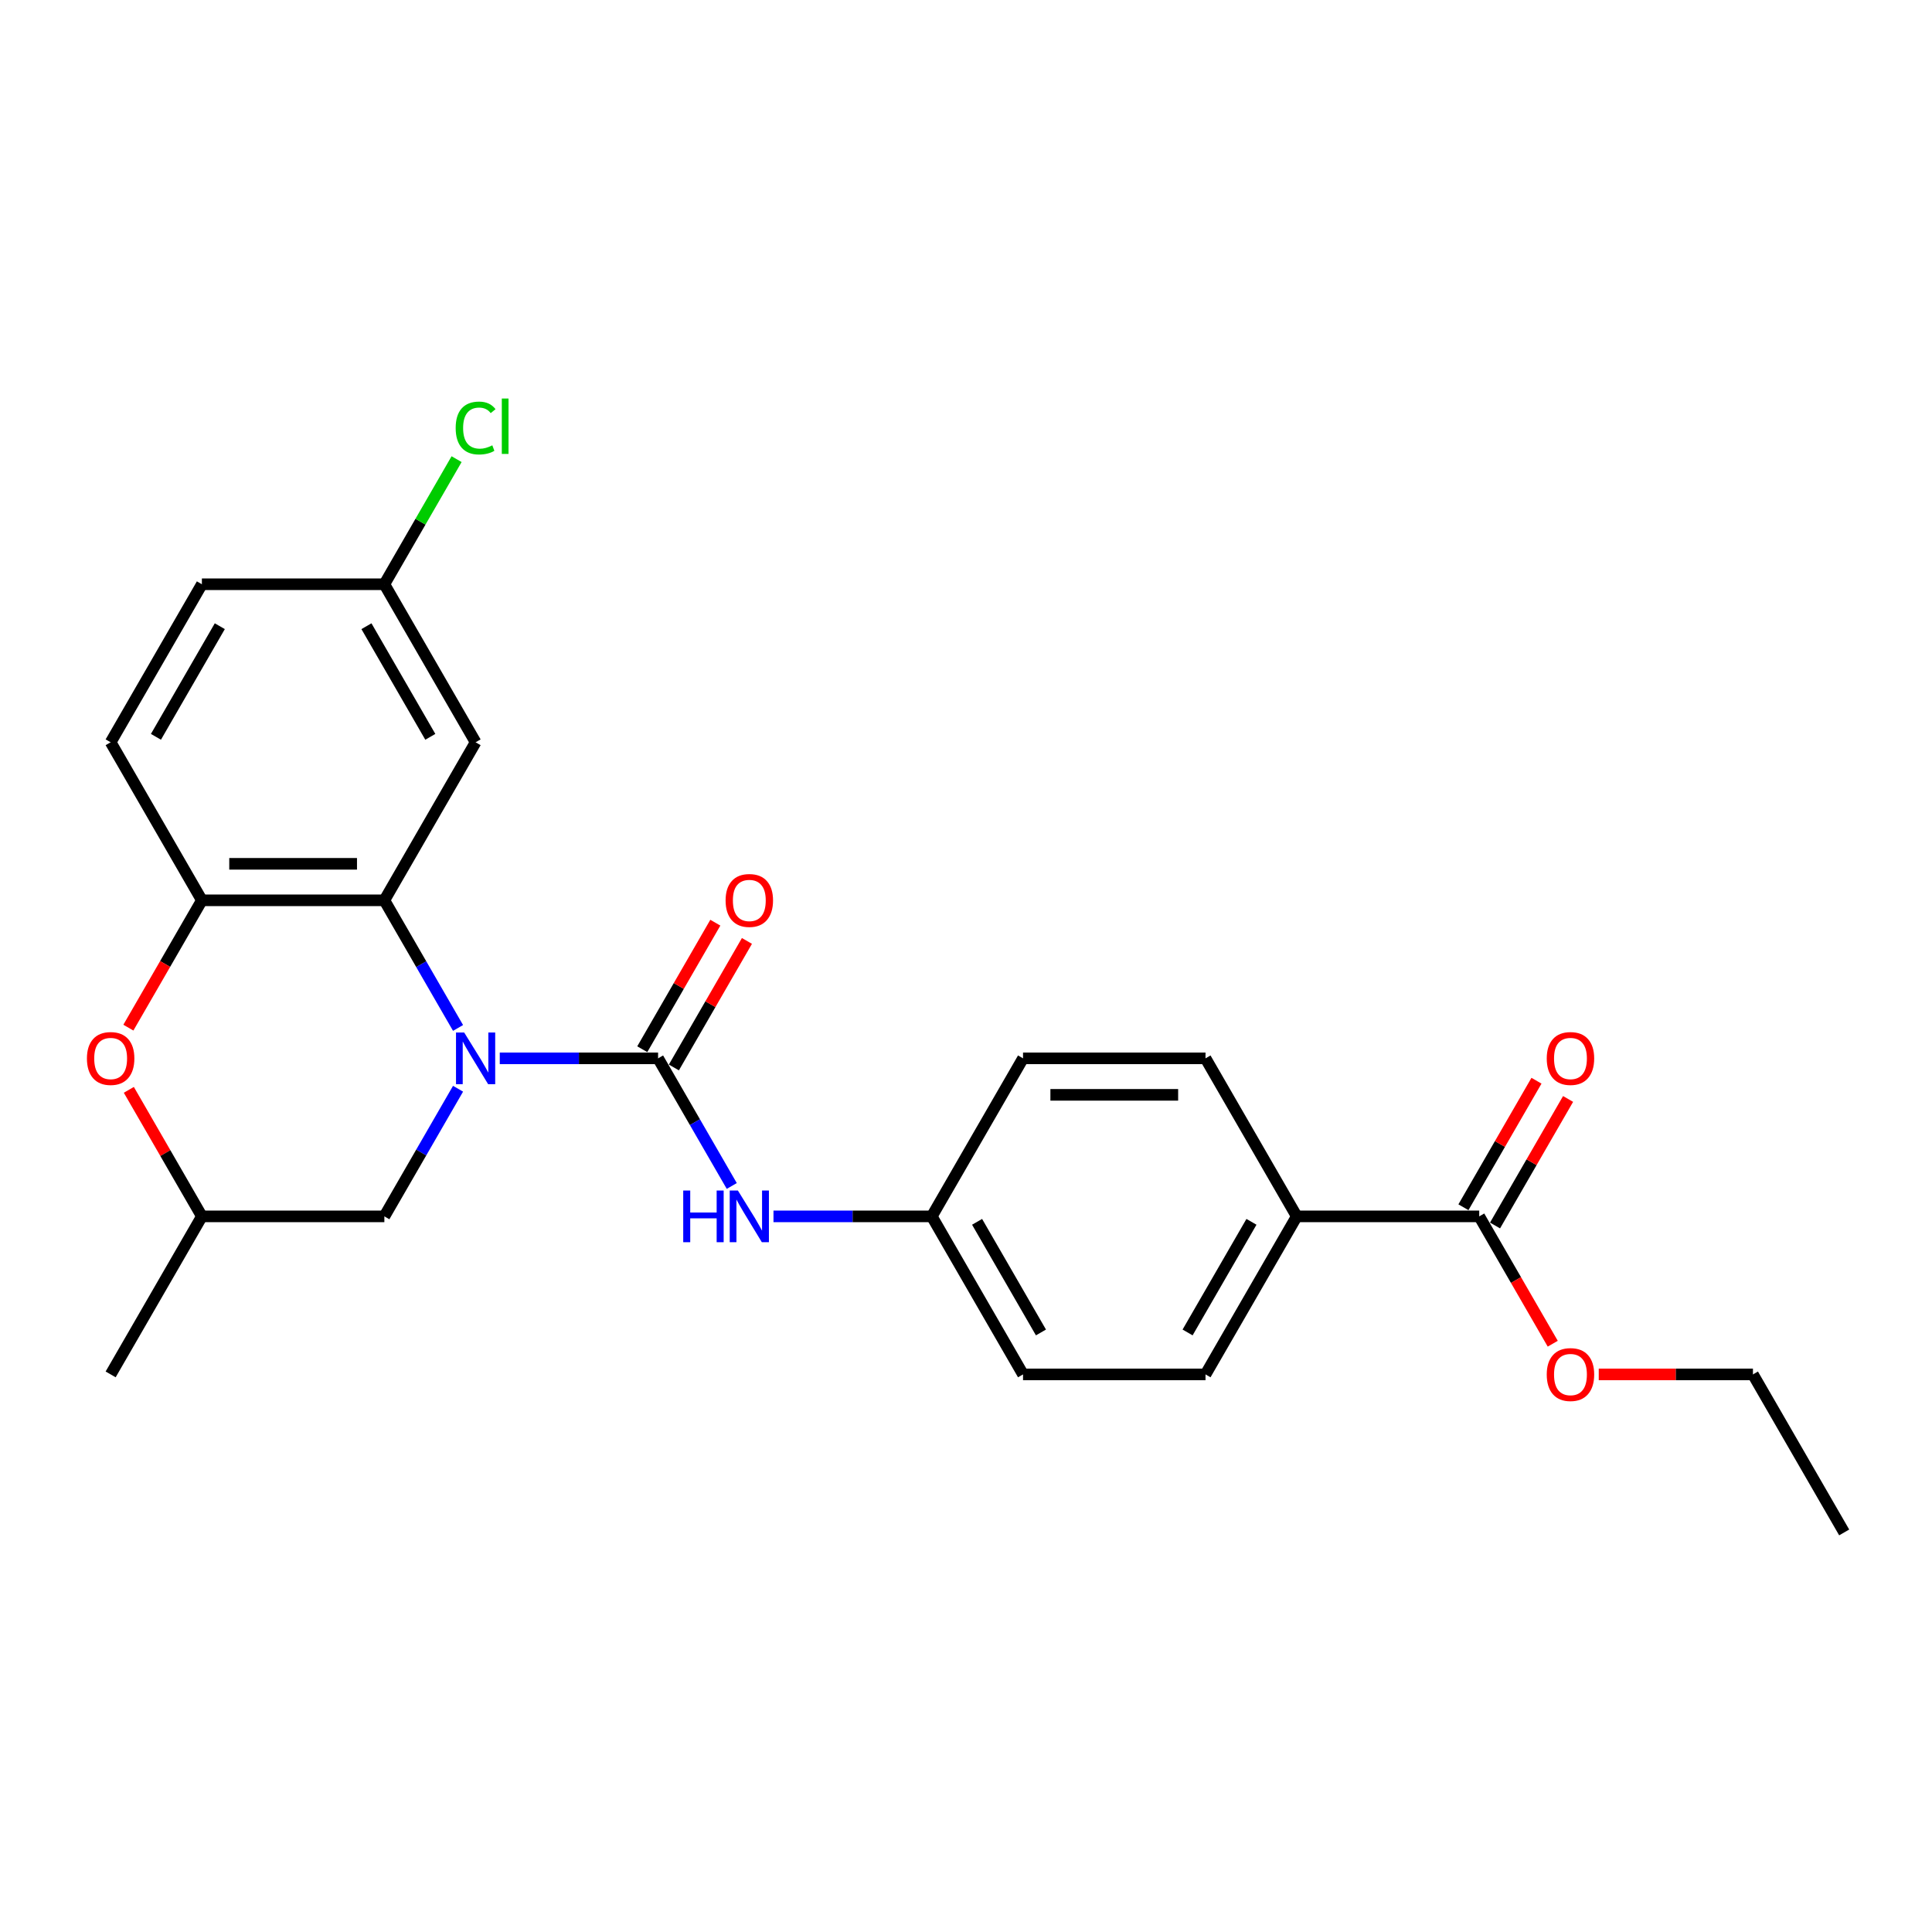 <?xml version='1.0' encoding='iso-8859-1'?>
<svg version='1.1' baseProfile='full'
              xmlns='http://www.w3.org/2000/svg'
                      xmlns:rdkit='http://www.rdkit.org/xml'
                      xmlns:xlink='http://www.w3.org/1999/xlink'
                  xml:space='preserve'
width='1000px' height='1000px' viewBox='0 0 1000 1000'>
<!-- END OF HEADER -->
<rect style='opacity:1.0;fill:#FFFFFF;stroke:none' width='1000' height='1000' x='0' y='0'> </rect>
<path class='bond-0' d='M 258.676,547.797 L 299.648,547.797' style='fill:none;fill-rule:evenodd;stroke:#0000FF;stroke-width:6px;stroke-linecap:butt;stroke-linejoin:miter;stroke-opacity:1' />
<path class='bond-0' d='M 299.648,547.797 L 340.621,547.797' style='fill:none;fill-rule:evenodd;stroke:#000000;stroke-width:6px;stroke-linecap:butt;stroke-linejoin:miter;stroke-opacity:1' />
<path class='bond-1' d='M 237.086,532.062 L 218.016,499.031' style='fill:none;fill-rule:evenodd;stroke:#0000FF;stroke-width:6px;stroke-linecap:butt;stroke-linejoin:miter;stroke-opacity:1' />
<path class='bond-1' d='M 218.016,499.031 L 198.946,466.001' style='fill:none;fill-rule:evenodd;stroke:#000000;stroke-width:6px;stroke-linecap:butt;stroke-linejoin:miter;stroke-opacity:1' />
<path class='bond-7' d='M 237.086,563.532 L 218.016,596.563' style='fill:none;fill-rule:evenodd;stroke:#0000FF;stroke-width:6px;stroke-linecap:butt;stroke-linejoin:miter;stroke-opacity:1' />
<path class='bond-7' d='M 218.016,596.563 L 198.946,629.593' style='fill:none;fill-rule:evenodd;stroke:#000000;stroke-width:6px;stroke-linecap:butt;stroke-linejoin:miter;stroke-opacity:1' />
<path class='bond-4' d='M 340.621,547.797 L 359.691,580.827' style='fill:none;fill-rule:evenodd;stroke:#000000;stroke-width:6px;stroke-linecap:butt;stroke-linejoin:miter;stroke-opacity:1' />
<path class='bond-4' d='M 359.691,580.827 L 378.761,613.858' style='fill:none;fill-rule:evenodd;stroke:#0000FF;stroke-width:6px;stroke-linecap:butt;stroke-linejoin:miter;stroke-opacity:1' />
<path class='bond-8' d='M 348.8,552.519 L 367.707,519.772' style='fill:none;fill-rule:evenodd;stroke:#000000;stroke-width:6px;stroke-linecap:butt;stroke-linejoin:miter;stroke-opacity:1' />
<path class='bond-8' d='M 367.707,519.772 L 386.613,487.025' style='fill:none;fill-rule:evenodd;stroke:#FF0000;stroke-width:6px;stroke-linecap:butt;stroke-linejoin:miter;stroke-opacity:1' />
<path class='bond-8' d='M 332.441,543.074 L 351.348,510.327' style='fill:none;fill-rule:evenodd;stroke:#000000;stroke-width:6px;stroke-linecap:butt;stroke-linejoin:miter;stroke-opacity:1' />
<path class='bond-8' d='M 351.348,510.327 L 370.254,477.58' style='fill:none;fill-rule:evenodd;stroke:#FF0000;stroke-width:6px;stroke-linecap:butt;stroke-linejoin:miter;stroke-opacity:1' />
<path class='bond-2' d='M 198.946,466.001 L 104.496,466.001' style='fill:none;fill-rule:evenodd;stroke:#000000;stroke-width:6px;stroke-linecap:butt;stroke-linejoin:miter;stroke-opacity:1' />
<path class='bond-2' d='M 184.778,447.111 L 118.663,447.111' style='fill:none;fill-rule:evenodd;stroke:#000000;stroke-width:6px;stroke-linecap:butt;stroke-linejoin:miter;stroke-opacity:1' />
<path class='bond-6' d='M 198.946,466.001 L 246.171,384.205' style='fill:none;fill-rule:evenodd;stroke:#000000;stroke-width:6px;stroke-linecap:butt;stroke-linejoin:miter;stroke-opacity:1' />
<path class='bond-12' d='M 104.496,466.001 L 57.271,384.205' style='fill:none;fill-rule:evenodd;stroke:#000000;stroke-width:6px;stroke-linecap:butt;stroke-linejoin:miter;stroke-opacity:1' />
<path class='bond-25' d='M 104.496,466.001 L 85.469,498.956' style='fill:none;fill-rule:evenodd;stroke:#000000;stroke-width:6px;stroke-linecap:butt;stroke-linejoin:miter;stroke-opacity:1' />
<path class='bond-25' d='M 85.469,498.956 L 66.443,531.91' style='fill:none;fill-rule:evenodd;stroke:#FF0000;stroke-width:6px;stroke-linecap:butt;stroke-linejoin:miter;stroke-opacity:1' />
<path class='bond-3' d='M 66.683,564.099 L 85.589,596.846' style='fill:none;fill-rule:evenodd;stroke:#FF0000;stroke-width:6px;stroke-linecap:butt;stroke-linejoin:miter;stroke-opacity:1' />
<path class='bond-3' d='M 85.589,596.846 L 104.496,629.593' style='fill:none;fill-rule:evenodd;stroke:#000000;stroke-width:6px;stroke-linecap:butt;stroke-linejoin:miter;stroke-opacity:1' />
<path class='bond-13' d='M 400.351,629.593 L 441.323,629.593' style='fill:none;fill-rule:evenodd;stroke:#0000FF;stroke-width:6px;stroke-linecap:butt;stroke-linejoin:miter;stroke-opacity:1' />
<path class='bond-13' d='M 441.323,629.593 L 482.296,629.593' style='fill:none;fill-rule:evenodd;stroke:#000000;stroke-width:6px;stroke-linecap:butt;stroke-linejoin:miter;stroke-opacity:1' />
<path class='bond-5' d='M 765.646,629.593 L 671.196,629.593' style='fill:none;fill-rule:evenodd;stroke:#000000;stroke-width:6px;stroke-linecap:butt;stroke-linejoin:miter;stroke-opacity:1' />
<path class='bond-11' d='M 773.825,634.315 L 792.732,601.568' style='fill:none;fill-rule:evenodd;stroke:#000000;stroke-width:6px;stroke-linecap:butt;stroke-linejoin:miter;stroke-opacity:1' />
<path class='bond-11' d='M 792.732,601.568 L 811.638,568.821' style='fill:none;fill-rule:evenodd;stroke:#FF0000;stroke-width:6px;stroke-linecap:butt;stroke-linejoin:miter;stroke-opacity:1' />
<path class='bond-11' d='M 757.466,624.87 L 776.372,592.123' style='fill:none;fill-rule:evenodd;stroke:#000000;stroke-width:6px;stroke-linecap:butt;stroke-linejoin:miter;stroke-opacity:1' />
<path class='bond-11' d='M 776.372,592.123 L 795.279,559.376' style='fill:none;fill-rule:evenodd;stroke:#FF0000;stroke-width:6px;stroke-linecap:butt;stroke-linejoin:miter;stroke-opacity:1' />
<path class='bond-17' d='M 765.646,629.593 L 784.672,662.548' style='fill:none;fill-rule:evenodd;stroke:#000000;stroke-width:6px;stroke-linecap:butt;stroke-linejoin:miter;stroke-opacity:1' />
<path class='bond-17' d='M 784.672,662.548 L 803.698,695.503' style='fill:none;fill-rule:evenodd;stroke:#FF0000;stroke-width:6px;stroke-linecap:butt;stroke-linejoin:miter;stroke-opacity:1' />
<path class='bond-16' d='M 246.171,384.205 L 198.946,302.409' style='fill:none;fill-rule:evenodd;stroke:#000000;stroke-width:6px;stroke-linecap:butt;stroke-linejoin:miter;stroke-opacity:1' />
<path class='bond-16' d='M 222.728,381.38 L 189.67,324.123' style='fill:none;fill-rule:evenodd;stroke:#000000;stroke-width:6px;stroke-linecap:butt;stroke-linejoin:miter;stroke-opacity:1' />
<path class='bond-10' d='M 198.946,629.593 L 104.496,629.593' style='fill:none;fill-rule:evenodd;stroke:#000000;stroke-width:6px;stroke-linecap:butt;stroke-linejoin:miter;stroke-opacity:1' />
<path class='bond-9' d='M 671.196,629.593 L 623.971,711.389' style='fill:none;fill-rule:evenodd;stroke:#000000;stroke-width:6px;stroke-linecap:butt;stroke-linejoin:miter;stroke-opacity:1' />
<path class='bond-9' d='M 647.753,632.417 L 614.695,689.675' style='fill:none;fill-rule:evenodd;stroke:#000000;stroke-width:6px;stroke-linecap:butt;stroke-linejoin:miter;stroke-opacity:1' />
<path class='bond-27' d='M 671.196,629.593 L 623.971,547.797' style='fill:none;fill-rule:evenodd;stroke:#000000;stroke-width:6px;stroke-linecap:butt;stroke-linejoin:miter;stroke-opacity:1' />
<path class='bond-22' d='M 104.496,629.593 L 57.271,711.389' style='fill:none;fill-rule:evenodd;stroke:#000000;stroke-width:6px;stroke-linecap:butt;stroke-linejoin:miter;stroke-opacity:1' />
<path class='bond-26' d='M 57.271,384.205 L 104.496,302.409' style='fill:none;fill-rule:evenodd;stroke:#000000;stroke-width:6px;stroke-linecap:butt;stroke-linejoin:miter;stroke-opacity:1' />
<path class='bond-26' d='M 80.714,381.38 L 113.771,324.123' style='fill:none;fill-rule:evenodd;stroke:#000000;stroke-width:6px;stroke-linecap:butt;stroke-linejoin:miter;stroke-opacity:1' />
<path class='bond-19' d='M 482.296,629.593 L 529.521,547.797' style='fill:none;fill-rule:evenodd;stroke:#000000;stroke-width:6px;stroke-linecap:butt;stroke-linejoin:miter;stroke-opacity:1' />
<path class='bond-20' d='M 482.296,629.593 L 529.521,711.389' style='fill:none;fill-rule:evenodd;stroke:#000000;stroke-width:6px;stroke-linecap:butt;stroke-linejoin:miter;stroke-opacity:1' />
<path class='bond-20' d='M 505.739,632.417 L 538.796,689.675' style='fill:none;fill-rule:evenodd;stroke:#000000;stroke-width:6px;stroke-linecap:butt;stroke-linejoin:miter;stroke-opacity:1' />
<path class='bond-14' d='M 623.971,711.389 L 529.521,711.389' style='fill:none;fill-rule:evenodd;stroke:#000000;stroke-width:6px;stroke-linecap:butt;stroke-linejoin:miter;stroke-opacity:1' />
<path class='bond-15' d='M 623.971,547.797 L 529.521,547.797' style='fill:none;fill-rule:evenodd;stroke:#000000;stroke-width:6px;stroke-linecap:butt;stroke-linejoin:miter;stroke-opacity:1' />
<path class='bond-15' d='M 609.803,566.687 L 543.688,566.687' style='fill:none;fill-rule:evenodd;stroke:#000000;stroke-width:6px;stroke-linecap:butt;stroke-linejoin:miter;stroke-opacity:1' />
<path class='bond-18' d='M 198.946,302.409 L 104.496,302.409' style='fill:none;fill-rule:evenodd;stroke:#000000;stroke-width:6px;stroke-linecap:butt;stroke-linejoin:miter;stroke-opacity:1' />
<path class='bond-21' d='M 198.946,302.409 L 217.64,270.03' style='fill:none;fill-rule:evenodd;stroke:#000000;stroke-width:6px;stroke-linecap:butt;stroke-linejoin:miter;stroke-opacity:1' />
<path class='bond-21' d='M 217.64,270.03 L 236.333,237.651' style='fill:none;fill-rule:evenodd;stroke:#00CC00;stroke-width:6px;stroke-linecap:butt;stroke-linejoin:miter;stroke-opacity:1' />
<path class='bond-23' d='M 827.51,711.389 L 867.415,711.389' style='fill:none;fill-rule:evenodd;stroke:#FF0000;stroke-width:6px;stroke-linecap:butt;stroke-linejoin:miter;stroke-opacity:1' />
<path class='bond-23' d='M 867.415,711.389 L 907.32,711.389' style='fill:none;fill-rule:evenodd;stroke:#000000;stroke-width:6px;stroke-linecap:butt;stroke-linejoin:miter;stroke-opacity:1' />
<path class='bond-24' d='M 907.32,711.389 L 954.545,793.185' style='fill:none;fill-rule:evenodd;stroke:#000000;stroke-width:6px;stroke-linecap:butt;stroke-linejoin:miter;stroke-opacity:1' />
<path  class='atom-0' d='M 240.258 534.423
L 249.023 548.59
Q 249.892 549.988, 251.29 552.519
Q 252.688 555.051, 252.763 555.202
L 252.763 534.423
L 256.315 534.423
L 256.315 561.171
L 252.65 561.171
L 243.243 545.681
Q 242.147 543.868, 240.976 541.79
Q 239.843 539.712, 239.503 539.07
L 239.503 561.171
L 236.027 561.171
L 236.027 534.423
L 240.258 534.423
' fill='#0000FF'/>
<path  class='atom-4' d='M 44.992 547.872
Q 44.992 541.45, 48.166 537.861
Q 51.339 534.272, 57.271 534.272
Q 63.202 534.272, 66.376 537.861
Q 69.549 541.45, 69.549 547.872
Q 69.549 554.371, 66.338 558.073
Q 63.127 561.738, 57.271 561.738
Q 51.377 561.738, 48.166 558.073
Q 44.992 554.408, 44.992 547.872
M 57.271 558.715
Q 61.351 558.715, 63.542 555.995
Q 65.771 553.237, 65.771 547.872
Q 65.771 542.621, 63.542 539.976
Q 61.351 537.294, 57.271 537.294
Q 53.191 537.294, 50.962 539.939
Q 48.77 542.583, 48.77 547.872
Q 48.77 553.275, 50.962 555.995
Q 53.191 558.715, 57.271 558.715
' fill='#FF0000'/>
<path  class='atom-5' d='M 353.636 616.219
L 357.263 616.219
L 357.263 627.591
L 370.939 627.591
L 370.939 616.219
L 374.566 616.219
L 374.566 642.967
L 370.939 642.967
L 370.939 630.613
L 357.263 630.613
L 357.263 642.967
L 353.636 642.967
L 353.636 616.219
' fill='#0000FF'/>
<path  class='atom-5' d='M 381.933 616.219
L 390.698 630.386
Q 391.567 631.784, 392.965 634.315
Q 394.363 636.847, 394.438 636.998
L 394.438 616.219
L 397.99 616.219
L 397.99 642.967
L 394.325 642.967
L 384.918 627.477
Q 383.822 625.664, 382.651 623.586
Q 381.517 621.508, 381.177 620.866
L 381.177 642.967
L 377.702 642.967
L 377.702 616.219
L 381.933 616.219
' fill='#0000FF'/>
<path  class='atom-9' d='M 375.567 466.076
Q 375.567 459.654, 378.741 456.065
Q 381.914 452.476, 387.846 452.476
Q 393.777 452.476, 396.951 456.065
Q 400.124 459.654, 400.124 466.076
Q 400.124 472.575, 396.913 476.277
Q 393.702 479.942, 387.846 479.942
Q 381.952 479.942, 378.741 476.277
Q 375.567 472.612, 375.567 466.076
M 387.846 476.919
Q 391.926 476.919, 394.117 474.199
Q 396.346 471.441, 396.346 466.076
Q 396.346 460.825, 394.117 458.18
Q 391.926 455.498, 387.846 455.498
Q 383.765 455.498, 381.536 458.143
Q 379.345 460.787, 379.345 466.076
Q 379.345 471.479, 381.536 474.199
Q 383.765 476.919, 387.846 476.919
' fill='#FF0000'/>
<path  class='atom-12' d='M 800.592 547.872
Q 800.592 541.45, 803.766 537.861
Q 806.939 534.272, 812.871 534.272
Q 818.802 534.272, 821.975 537.861
Q 825.149 541.45, 825.149 547.872
Q 825.149 554.371, 821.938 558.073
Q 818.726 561.738, 812.871 561.738
Q 806.977 561.738, 803.766 558.073
Q 800.592 554.408, 800.592 547.872
M 812.871 558.715
Q 816.951 558.715, 819.142 555.995
Q 821.371 553.237, 821.371 547.872
Q 821.371 542.621, 819.142 539.976
Q 816.951 537.294, 812.871 537.294
Q 808.79 537.294, 806.561 539.939
Q 804.37 542.583, 804.37 547.872
Q 804.37 553.275, 806.561 555.995
Q 808.79 558.715, 812.871 558.715
' fill='#FF0000'/>
<path  class='atom-18' d='M 800.592 711.465
Q 800.592 705.042, 803.766 701.453
Q 806.939 697.864, 812.871 697.864
Q 818.802 697.864, 821.975 701.453
Q 825.149 705.042, 825.149 711.465
Q 825.149 717.963, 821.938 721.665
Q 818.726 725.33, 812.871 725.33
Q 806.977 725.33, 803.766 721.665
Q 800.592 718.001, 800.592 711.465
M 812.871 722.307
Q 816.951 722.307, 819.142 719.587
Q 821.371 716.829, 821.371 711.465
Q 821.371 706.213, 819.142 703.569
Q 816.951 700.886, 812.871 700.886
Q 808.79 700.886, 806.561 703.531
Q 804.37 706.175, 804.37 711.465
Q 804.37 716.867, 806.561 719.587
Q 808.79 722.307, 812.871 722.307
' fill='#FF0000'/>
<path  class='atom-22' d='M 235.857 221.538
Q 235.857 214.889, 238.955 211.413
Q 242.09 207.9, 248.022 207.9
Q 253.538 207.9, 256.485 211.791
L 253.991 213.831
Q 251.838 210.998, 248.022 210.998
Q 243.979 210.998, 241.826 213.718
Q 239.71 216.4, 239.71 221.538
Q 239.71 226.827, 241.902 229.548
Q 244.131 232.268, 248.437 232.268
Q 251.384 232.268, 254.822 230.492
L 255.88 233.326
Q 254.482 234.232, 252.367 234.761
Q 250.251 235.29, 247.909 235.29
Q 242.09 235.29, 238.955 231.739
Q 235.857 228.187, 235.857 221.538
' fill='#00CC00'/>
<path  class='atom-22' d='M 259.734 206.275
L 263.209 206.275
L 263.209 234.95
L 259.734 234.95
L 259.734 206.275
' fill='#00CC00'/>
</svg>
